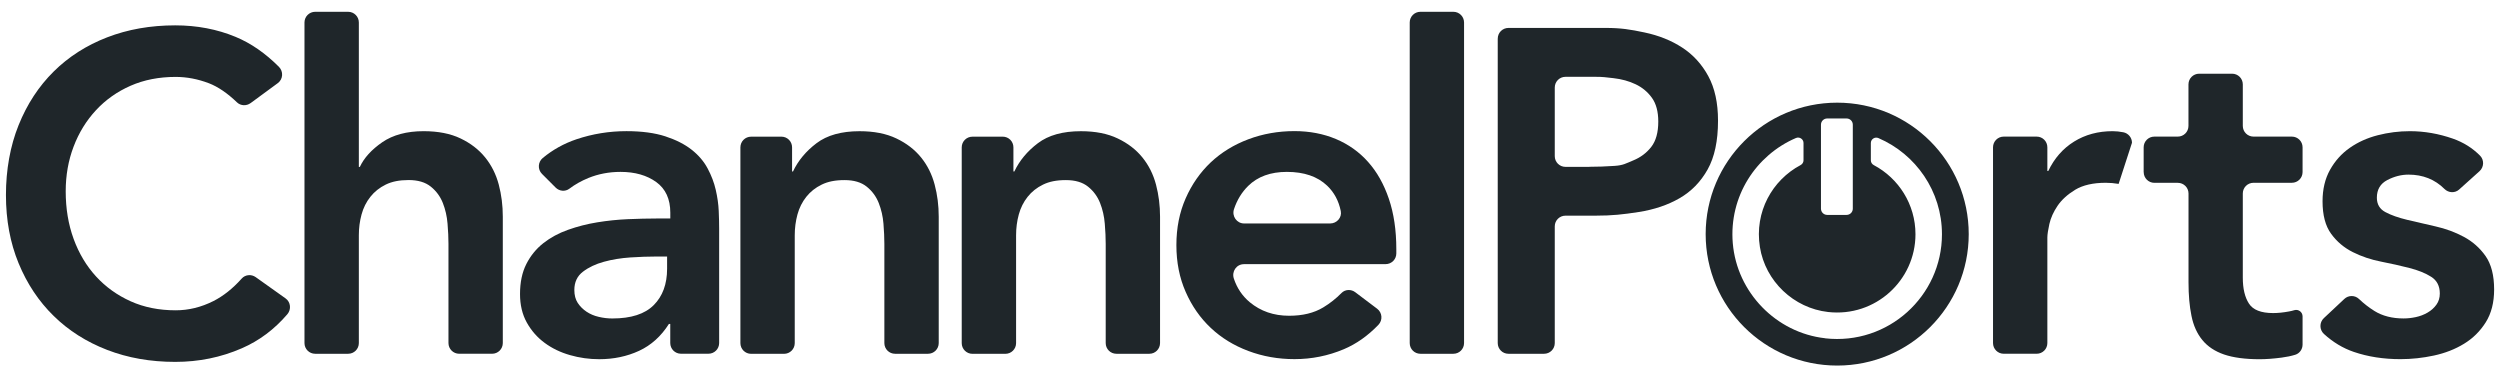 <?xml version="1.0" encoding="UTF-8"?>
<svg xmlns="http://www.w3.org/2000/svg" width="106" height="16" viewBox="0 0 106 16" fill="none">
  <g clip-path="url(#clip0_2972_6963)">
    <path d="M10.623 4.372C10.45 4.499 10.206 4.491 10.049 4.341C9.641 3.949 9.244 3.679 8.859 3.53C8.392 3.352 7.921 3.261 7.448 3.261C6.744 3.261 6.107 3.386 5.538 3.635C4.97 3.884 4.48 4.23 4.071 4.671C3.661 5.113 3.344 5.627 3.121 6.215C2.897 6.803 2.786 7.437 2.786 8.114C2.786 8.843 2.898 9.515 3.121 10.128C3.345 10.742 3.662 11.273 4.071 11.72C4.48 12.167 4.97 12.518 5.538 12.774C6.107 13.03 6.744 13.157 7.448 13.157C7.998 13.157 8.532 13.026 9.051 12.764C9.472 12.55 9.872 12.232 10.248 11.811C10.399 11.641 10.656 11.619 10.841 11.75L12.107 12.651C12.327 12.807 12.358 13.119 12.183 13.324C11.632 13.967 10.988 14.448 10.251 14.768C9.368 15.153 8.428 15.344 7.429 15.344C6.38 15.344 5.418 15.174 4.541 14.835C3.665 14.497 2.91 14.017 2.277 13.397C1.643 12.777 1.147 12.032 0.789 11.163C0.431 10.294 0.252 9.329 0.252 8.268C0.252 7.206 0.431 6.194 0.789 5.305C1.147 4.416 1.643 3.659 2.277 3.032C2.91 2.405 3.665 1.923 4.541 1.584C5.418 1.245 6.38 1.075 7.429 1.075C8.351 1.075 9.205 1.238 9.991 1.564C10.639 1.833 11.251 2.256 11.826 2.833C12.024 3.032 12.004 3.36 11.778 3.525L10.625 4.372H10.623Z" fill="#1F262A"></path>
    <path d="M15.219 7.078H15.257C15.436 6.693 15.753 6.346 16.206 6.032C16.66 5.72 17.246 5.562 17.962 5.562C18.576 5.562 19.097 5.664 19.525 5.869C19.953 6.073 20.302 6.342 20.571 6.675C20.84 7.008 21.032 7.392 21.147 7.825C21.262 8.26 21.319 8.714 21.319 9.187V14.546C21.319 14.796 21.116 14.999 20.866 14.999H19.468C19.218 14.999 19.015 14.796 19.015 14.546V10.339C19.015 10.083 19.002 9.798 18.976 9.485C18.951 9.173 18.884 8.879 18.775 8.603C18.666 8.329 18.496 8.098 18.266 7.913C18.035 7.727 17.722 7.634 17.326 7.634C16.929 7.634 16.619 7.698 16.356 7.826C16.094 7.955 15.876 8.127 15.704 8.345C15.531 8.562 15.407 8.811 15.33 9.093C15.253 9.374 15.215 9.668 15.215 9.976V14.547C15.215 14.798 15.012 15 14.761 15H13.364C13.113 15 12.91 14.798 12.91 14.547V0.953C12.91 0.703 13.113 0.5 13.364 0.5H14.761C15.012 0.5 15.215 0.703 15.215 0.953V7.079L15.219 7.078Z" fill="#1F262A"></path>
    <path d="M28.42 13.734H28.363C28.03 14.258 27.607 14.639 27.097 14.875C26.585 15.111 26.023 15.23 25.407 15.23C24.986 15.23 24.572 15.173 24.169 15.057C23.766 14.942 23.408 14.77 23.095 14.539C22.781 14.309 22.529 14.021 22.337 13.677C22.144 13.331 22.049 12.928 22.049 12.468C22.049 11.97 22.138 11.545 22.318 11.192C22.497 10.841 22.737 10.547 23.038 10.31C23.339 10.074 23.688 9.884 24.084 9.744C24.481 9.603 24.893 9.497 25.323 9.427C25.751 9.357 26.183 9.312 26.618 9.293C27.053 9.275 27.463 9.264 27.846 9.264H28.421V9.015C28.421 8.44 28.222 8.008 27.826 7.72C27.429 7.433 26.924 7.288 26.31 7.288C25.824 7.288 25.37 7.375 24.947 7.547C24.65 7.669 24.381 7.82 24.141 8.001C23.965 8.135 23.717 8.11 23.56 7.954L22.98 7.373C22.79 7.184 22.806 6.87 23.013 6.699C23.437 6.348 23.913 6.084 24.439 5.906C25.124 5.676 25.83 5.561 26.56 5.561C27.212 5.561 27.762 5.635 28.21 5.781C28.659 5.928 29.03 6.116 29.323 6.346C29.617 6.577 29.844 6.842 30.004 7.143C30.165 7.444 30.279 7.747 30.349 8.054C30.419 8.362 30.462 8.659 30.474 8.946C30.487 9.234 30.492 9.487 30.492 9.704V14.545C30.492 14.795 30.29 14.998 30.039 14.998H28.872C28.621 14.998 28.419 14.795 28.419 14.545V13.731L28.42 13.734ZM28.286 10.877H27.806C27.486 10.877 27.127 10.89 26.732 10.915C26.335 10.942 25.96 11.001 25.609 11.098C25.256 11.194 24.959 11.335 24.717 11.52C24.474 11.705 24.352 11.963 24.352 12.296C24.352 12.513 24.4 12.696 24.495 12.842C24.591 12.989 24.717 13.114 24.869 13.216C25.023 13.318 25.195 13.392 25.387 13.435C25.58 13.481 25.771 13.503 25.963 13.503C26.756 13.503 27.342 13.315 27.718 12.937C28.095 12.561 28.285 12.046 28.285 11.394V10.876L28.286 10.877Z" fill="#1F262A"></path>
    <path d="M31.849 5.794H33.131C33.382 5.794 33.584 5.996 33.584 6.247V7.271H33.623C33.84 6.811 34.173 6.411 34.621 6.072C35.069 5.733 35.677 5.563 36.444 5.563C37.058 5.563 37.579 5.665 38.008 5.871C38.436 6.075 38.785 6.344 39.054 6.676C39.323 7.009 39.514 7.393 39.629 7.826C39.745 8.261 39.802 8.716 39.802 9.189V14.547C39.802 14.798 39.599 15 39.348 15H37.951C37.7 15 37.497 14.798 37.497 14.547V10.34C37.497 10.084 37.484 9.799 37.459 9.487C37.434 9.174 37.366 8.88 37.257 8.604C37.148 8.33 36.979 8.099 36.748 7.914C36.517 7.728 36.204 7.636 35.808 7.636C35.411 7.636 35.101 7.699 34.839 7.828C34.576 7.956 34.359 8.128 34.186 8.346C34.014 8.563 33.889 8.812 33.812 9.094C33.736 9.375 33.697 9.67 33.697 9.977V14.549C33.697 14.799 33.494 15.002 33.244 15.002H31.846C31.595 15.002 31.393 14.799 31.393 14.549V6.248C31.393 5.998 31.595 5.795 31.846 5.795L31.849 5.794Z" fill="#1F262A"></path>
    <path d="M41.233 5.794H42.516C42.766 5.794 42.969 5.996 42.969 6.247V7.271H43.008C43.225 6.811 43.558 6.411 44.006 6.072C44.454 5.733 45.061 5.563 45.829 5.563C46.443 5.563 46.964 5.665 47.392 5.871C47.821 6.075 48.169 6.344 48.438 6.676C48.708 7.009 48.899 7.393 49.014 7.826C49.129 8.261 49.186 8.716 49.186 9.189V14.547C49.186 14.798 48.983 15 48.733 15H47.335C47.085 15 46.882 14.798 46.882 14.547V10.34C46.882 10.084 46.869 9.799 46.843 9.487C46.818 9.174 46.751 8.88 46.642 8.604C46.533 8.33 46.364 8.099 46.133 7.914C45.902 7.728 45.589 7.636 45.193 7.636C44.796 7.636 44.486 7.699 44.223 7.828C43.961 7.956 43.743 8.128 43.571 8.346C43.399 8.563 43.274 8.812 43.197 9.094C43.12 9.375 43.082 9.67 43.082 9.977V14.549C43.082 14.799 42.879 15.002 42.628 15.002H41.231C40.98 15.002 40.777 14.799 40.777 14.549V6.248C40.777 5.998 40.98 5.795 41.231 5.795L41.233 5.794Z" fill="#1F262A"></path>
    <path d="M52.742 11.201C52.426 11.201 52.215 11.513 52.315 11.812C52.45 12.218 52.675 12.55 52.989 12.813C53.45 13.196 54.007 13.388 54.659 13.388C55.234 13.388 55.717 13.27 56.108 13.033C56.391 12.862 56.648 12.658 56.88 12.423C57.035 12.265 57.287 12.256 57.463 12.39L58.393 13.092C58.61 13.257 58.634 13.575 58.446 13.771C57.998 14.237 57.508 14.583 56.979 14.806C56.314 15.087 55.616 15.227 54.887 15.227C54.196 15.227 53.544 15.112 52.93 14.881C52.316 14.651 51.784 14.325 51.337 13.903C50.889 13.482 50.534 12.973 50.273 12.378C50.01 11.783 49.879 11.122 49.879 10.393C49.879 9.664 50.01 9.003 50.273 8.408C50.535 7.813 50.891 7.306 51.337 6.883C51.786 6.462 52.316 6.136 52.93 5.905C53.544 5.674 54.196 5.559 54.887 5.559C55.526 5.559 56.112 5.672 56.642 5.894C57.173 6.118 57.628 6.44 58.004 6.863C58.382 7.284 58.676 7.807 58.887 8.427C59.098 9.047 59.204 9.76 59.204 10.565V10.746C59.204 10.996 59.001 11.199 58.751 11.199H52.738L52.742 11.201ZM56.401 9.475C56.68 9.475 56.905 9.223 56.849 8.95C56.761 8.515 56.568 8.156 56.271 7.873C55.861 7.483 55.293 7.288 54.563 7.288C53.873 7.288 53.325 7.487 52.923 7.883C52.651 8.151 52.45 8.48 52.321 8.869C52.223 9.166 52.438 9.475 52.751 9.475H56.403H56.401Z" fill="#1F262A"></path>
    <path d="M60.225 0.5H61.623C61.873 0.5 62.076 0.703 62.076 0.953V14.547C62.076 14.798 61.873 15 61.623 15H60.225C59.974 15 59.772 14.798 59.772 14.547V0.953C59.772 0.703 59.974 0.5 60.225 0.5Z" fill="#1F262A"></path>
    <path d="M63.505 1.637C63.505 1.386 63.708 1.184 63.959 1.184H68.073C68.725 1.184 69.119 1.247 69.727 1.376C70.334 1.504 70.868 1.718 71.328 2.019C71.788 2.319 72.157 2.722 72.431 3.227C72.706 3.732 72.844 4.361 72.844 5.117C72.844 5.974 72.697 6.664 72.402 7.188C72.108 7.712 71.711 8.118 71.213 8.405C70.714 8.693 70.135 8.888 69.476 8.99C68.817 9.092 68.366 9.144 67.65 9.144H66.376C66.125 9.144 65.922 9.346 65.922 9.597V14.547C65.922 14.798 65.719 15 65.469 15H63.957C63.707 15 63.504 14.798 63.504 14.547V1.637H63.505ZM67.382 7.072C67.727 7.072 68.086 7.059 68.456 7.034C68.828 7.009 68.932 6.932 69.246 6.803C69.559 6.676 69.815 6.484 70.014 6.228C70.212 5.973 70.311 5.615 70.311 5.155C70.311 4.734 70.221 4.397 70.042 4.148C69.863 3.899 69.632 3.707 69.351 3.573C69.07 3.439 68.756 3.353 68.411 3.314C68.066 3.276 67.97 3.257 67.65 3.257H66.376C66.125 3.257 65.922 3.46 65.922 3.711V6.622C65.922 6.872 66.125 7.075 66.376 7.075H67.382V7.072Z" fill="#1F262A"></path>
    <path d="M89.83 7.797C89.644 7.766 89.462 7.75 89.284 7.75C88.747 7.75 88.315 7.849 87.988 8.046C87.662 8.245 87.413 8.472 87.239 8.728C87.067 8.983 86.952 9.239 86.894 9.495C86.838 9.75 86.808 9.943 86.808 10.07V14.546C86.808 14.796 86.606 14.999 86.355 14.999H84.957C84.707 14.999 84.504 14.796 84.504 14.546V6.246C84.504 5.995 84.707 5.792 84.957 5.792H86.355C86.606 5.792 86.808 5.995 86.808 6.246V7.25H86.847C87.103 6.713 87.467 6.297 87.941 6.003C88.415 5.709 88.959 5.562 89.576 5.562C89.724 5.562 89.874 5.578 90.02 5.607C90.021 5.607 90.024 5.607 90.025 5.607C90.24 5.649 90.396 5.835 90.396 6.053" fill="#1F262A"></path>
    <path d="M90.891 7.296V6.246C90.891 5.995 91.094 5.792 91.344 5.792H92.337C92.588 5.792 92.791 5.59 92.791 5.339V3.578C92.791 3.328 92.993 3.125 93.244 3.125H94.642C94.892 3.125 95.095 3.328 95.095 3.578V5.339C95.095 5.59 95.298 5.792 95.549 5.792H97.175C97.426 5.792 97.629 5.995 97.629 6.246V7.296C97.629 7.547 97.426 7.75 97.175 7.75H95.549C95.298 7.75 95.095 7.952 95.095 8.203V11.778C95.095 12.238 95.181 12.602 95.355 12.871C95.527 13.14 95.87 13.274 96.381 13.274C96.585 13.274 96.81 13.251 97.053 13.206C97.134 13.192 97.209 13.173 97.278 13.152C97.454 13.099 97.629 13.232 97.629 13.416V14.61C97.629 14.804 97.507 14.983 97.32 15.041C97.145 15.095 96.951 15.136 96.737 15.163C96.385 15.209 96.075 15.231 95.806 15.231C95.192 15.231 94.689 15.163 94.3 15.03C93.91 14.896 93.602 14.69 93.378 14.416C93.154 14.142 93 13.8 92.918 13.39C92.834 12.981 92.793 12.508 92.793 11.971V8.205C92.793 7.955 92.591 7.752 92.34 7.752H91.347C91.096 7.752 90.893 7.549 90.893 7.299L90.891 7.296Z" fill="#1F262A"></path>
    <path d="M104.27 8.034C104.091 8.196 103.819 8.183 103.647 8.013C103.239 7.606 102.729 7.404 102.122 7.404C101.816 7.404 101.515 7.481 101.221 7.634C100.926 7.788 100.779 8.037 100.779 8.382C100.779 8.662 100.901 8.868 101.144 8.995C101.386 9.124 101.694 9.232 102.065 9.321C102.436 9.411 102.836 9.503 103.265 9.599C103.693 9.695 104.093 9.842 104.465 10.041C104.836 10.239 105.143 10.511 105.387 10.855C105.629 11.201 105.751 11.674 105.751 12.275C105.751 12.825 105.633 13.288 105.396 13.665C105.159 14.042 104.852 14.346 104.474 14.576C104.097 14.807 103.671 14.973 103.199 15.075C102.725 15.177 102.252 15.228 101.779 15.228C101.061 15.228 100.402 15.126 99.802 14.921C99.342 14.764 98.92 14.511 98.536 14.16C98.339 13.981 98.337 13.671 98.53 13.49L99.401 12.674C99.575 12.511 99.846 12.511 100.018 12.674C100.227 12.872 100.446 13.042 100.676 13.185C101.015 13.396 101.427 13.502 101.914 13.502C102.08 13.502 102.253 13.483 102.432 13.445C102.611 13.406 102.777 13.343 102.931 13.253C103.085 13.164 103.209 13.051 103.305 12.917C103.4 12.784 103.448 12.626 103.448 12.447C103.448 12.128 103.326 11.89 103.083 11.737C102.841 11.583 102.533 11.458 102.162 11.363C101.791 11.268 101.39 11.178 100.962 11.094C100.534 11.011 100.133 10.877 99.762 10.691C99.391 10.506 99.083 10.247 98.841 9.915C98.597 9.582 98.476 9.122 98.476 8.534C98.476 8.022 98.582 7.579 98.793 7.201C99.004 6.823 99.282 6.513 99.627 6.271C99.973 6.028 100.369 5.849 100.816 5.734C101.264 5.619 101.718 5.562 102.179 5.562C102.793 5.562 103.4 5.668 104.002 5.878C104.451 6.036 104.835 6.277 105.155 6.601C105.336 6.784 105.323 7.086 105.132 7.258L104.269 8.034H104.27Z" fill="#1F262A"></path>
    <path d="M77.897 4.353C74.817 4.353 72.32 6.849 72.32 9.927C72.32 13.005 74.817 15.5 77.897 15.5C80.977 15.5 83.474 13.005 83.474 9.927C83.474 6.849 80.977 4.353 77.897 4.353ZM77.473 5.023H78.295C78.441 5.023 78.559 5.141 78.559 5.286V8.848C78.559 8.994 78.441 9.112 78.295 9.112H77.473C77.327 9.112 77.209 8.994 77.209 8.848V5.286C77.209 5.141 77.327 5.023 77.473 5.023ZM77.388 14.342C75.306 14.11 73.645 12.397 73.47 10.311C73.304 8.323 74.456 6.578 76.147 5.852C76.298 5.787 76.469 5.897 76.469 6.063V6.798C76.469 6.883 76.42 6.96 76.344 7C75.146 7.636 74.381 8.983 74.62 10.475C74.85 11.924 76.054 13.065 77.511 13.229C79.513 13.455 81.216 11.889 81.216 9.932C81.216 8.663 80.499 7.556 79.447 7C79.372 6.96 79.324 6.884 79.324 6.8V6.064C79.324 5.898 79.495 5.788 79.646 5.855C81.228 6.534 82.339 8.107 82.339 9.933C82.339 12.549 80.064 14.643 77.388 14.345V14.342Z" fill="#1F262A"></path>
  </g>
  <defs>
    <clipPath id="clip0_2972_6963">
      <rect width="105.5" height="15" fill="white" transform="translate(0.25 0.5)"></rect>
    </clipPath>
  </defs>
</svg>
